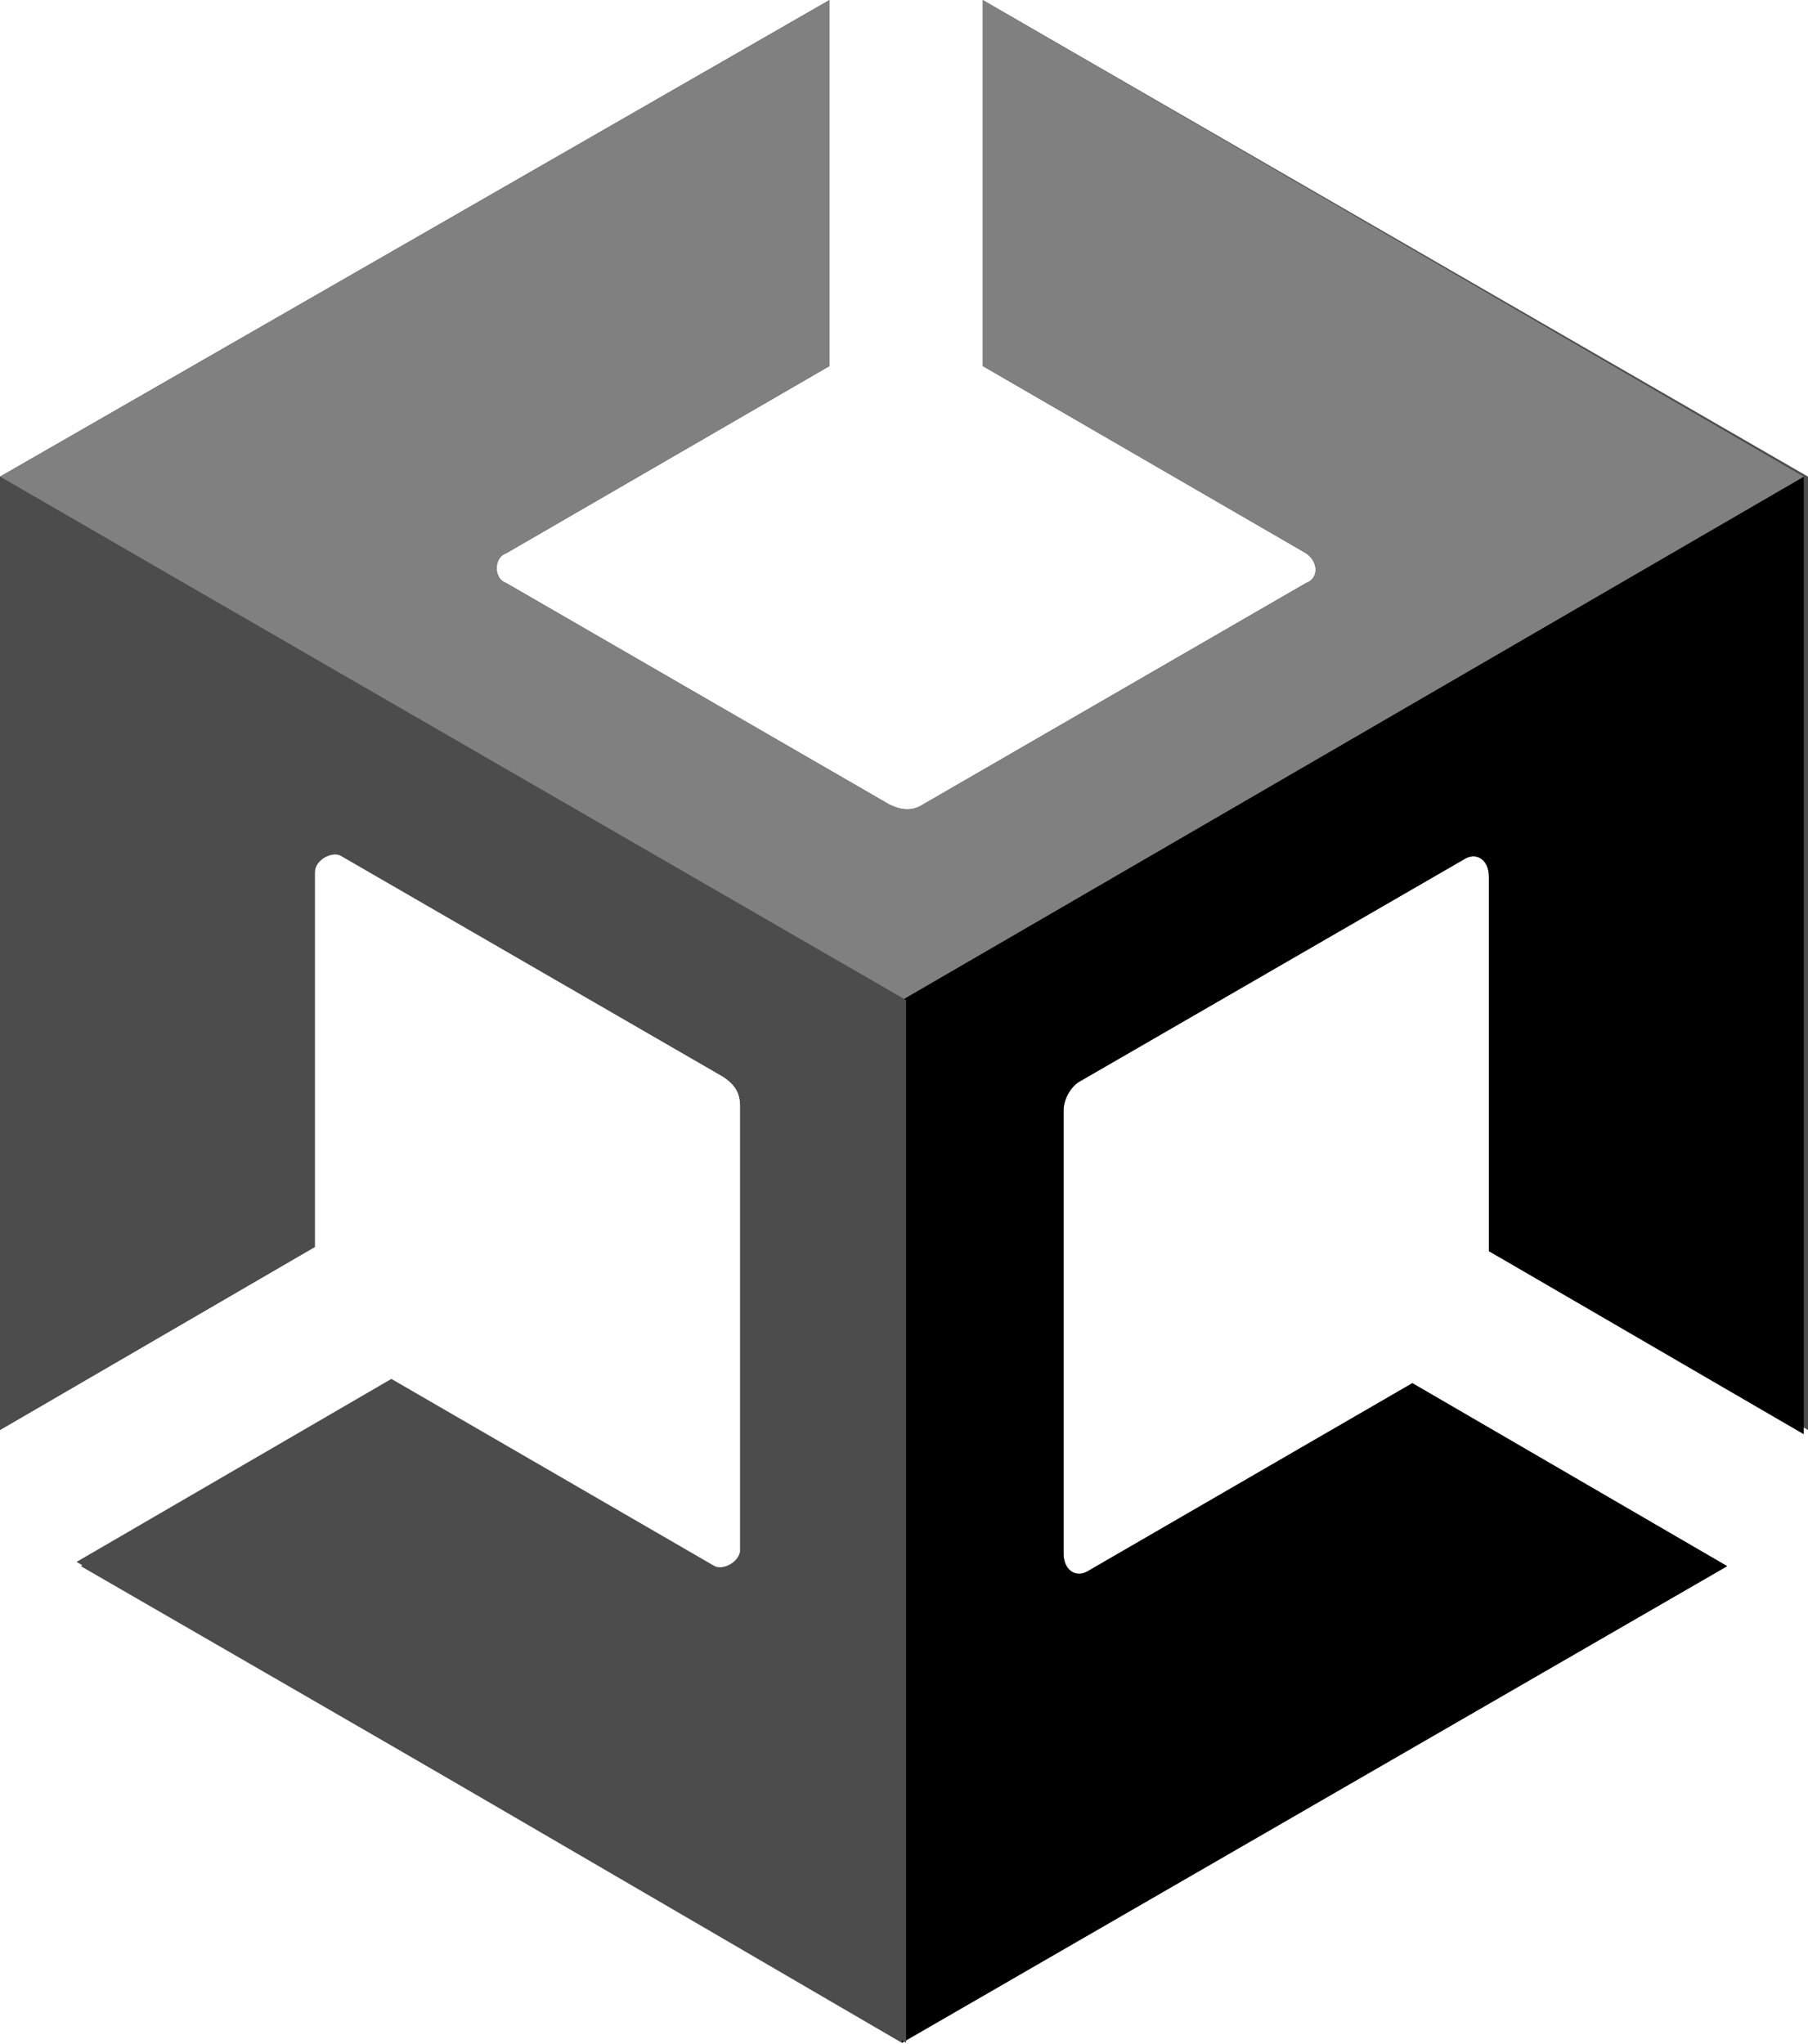 <svg width="360" height="407" viewBox="0 0 360 407" fill="none" xmlns="http://www.w3.org/2000/svg">
<path d="M360 284.696V94.899L195.671 0V72.868L260.047 110.15C262.588 111.845 262.588 115.234 260.047 116.081L183.812 160.141C181.271 161.836 178.729 160.989 177.035 160.141L100.8 116.081C98.259 115.234 98.259 110.997 100.8 110.15L165.176 72.868V0L0 94.899V284.696L62.682 248.261V173.698C62.682 171.156 66.071 169.462 67.765 170.309L144 214.369C146.541 216.064 147.388 217.758 147.388 220.3V308.42C147.388 310.962 144 312.657 142.306 311.81L77.929 274.528L15.247 310.962L179.576 406.708L343.906 311.81L281.224 275.375L216.847 312.657C214.306 314.351 211.765 312.657 211.765 309.268V221.148C211.765 218.606 213.459 216.064 215.153 215.216L291.388 171.156C293.929 169.462 296.471 171.156 296.471 174.546V249.109L360 284.696Z" fill="#4C4C4C"/>
<path d="M179.576 406.708L343.906 311.809L281.223 275.375L216.847 312.657C214.306 314.351 211.765 312.657 211.765 309.267V221.147C211.765 218.605 213.459 216.064 215.153 215.216L291.388 171.156C293.929 169.462 296.471 171.156 296.471 174.545V249.109L359.153 285.543V94.898L179.576 199.117V406.708Z" fill="black"/>
<path d="M195.671 0V72.868L260.047 110.15C262.588 111.845 262.588 115.234 260.047 116.081L183.812 160.141C181.271 161.836 178.729 160.989 177.035 160.141L100.8 116.081C98.259 115.234 98.259 110.997 100.8 110.15L165.176 72.868V0L0 94.899L179.576 199.117L359.153 94.899L195.671 0Z" fill="#808080"/>
<path d="M143.153 312.657L78.776 275.375L16.094 311.809L180.424 406.708V199.117L0 94.898V284.696L62.682 248.261V173.698C62.682 171.156 66.071 169.462 67.765 170.309L144 214.369C146.541 216.064 147.388 217.758 147.388 220.3V308.42C148.235 311.809 145.694 314.351 143.153 312.657Z" fill="#4C4C4C"/>
</svg>
